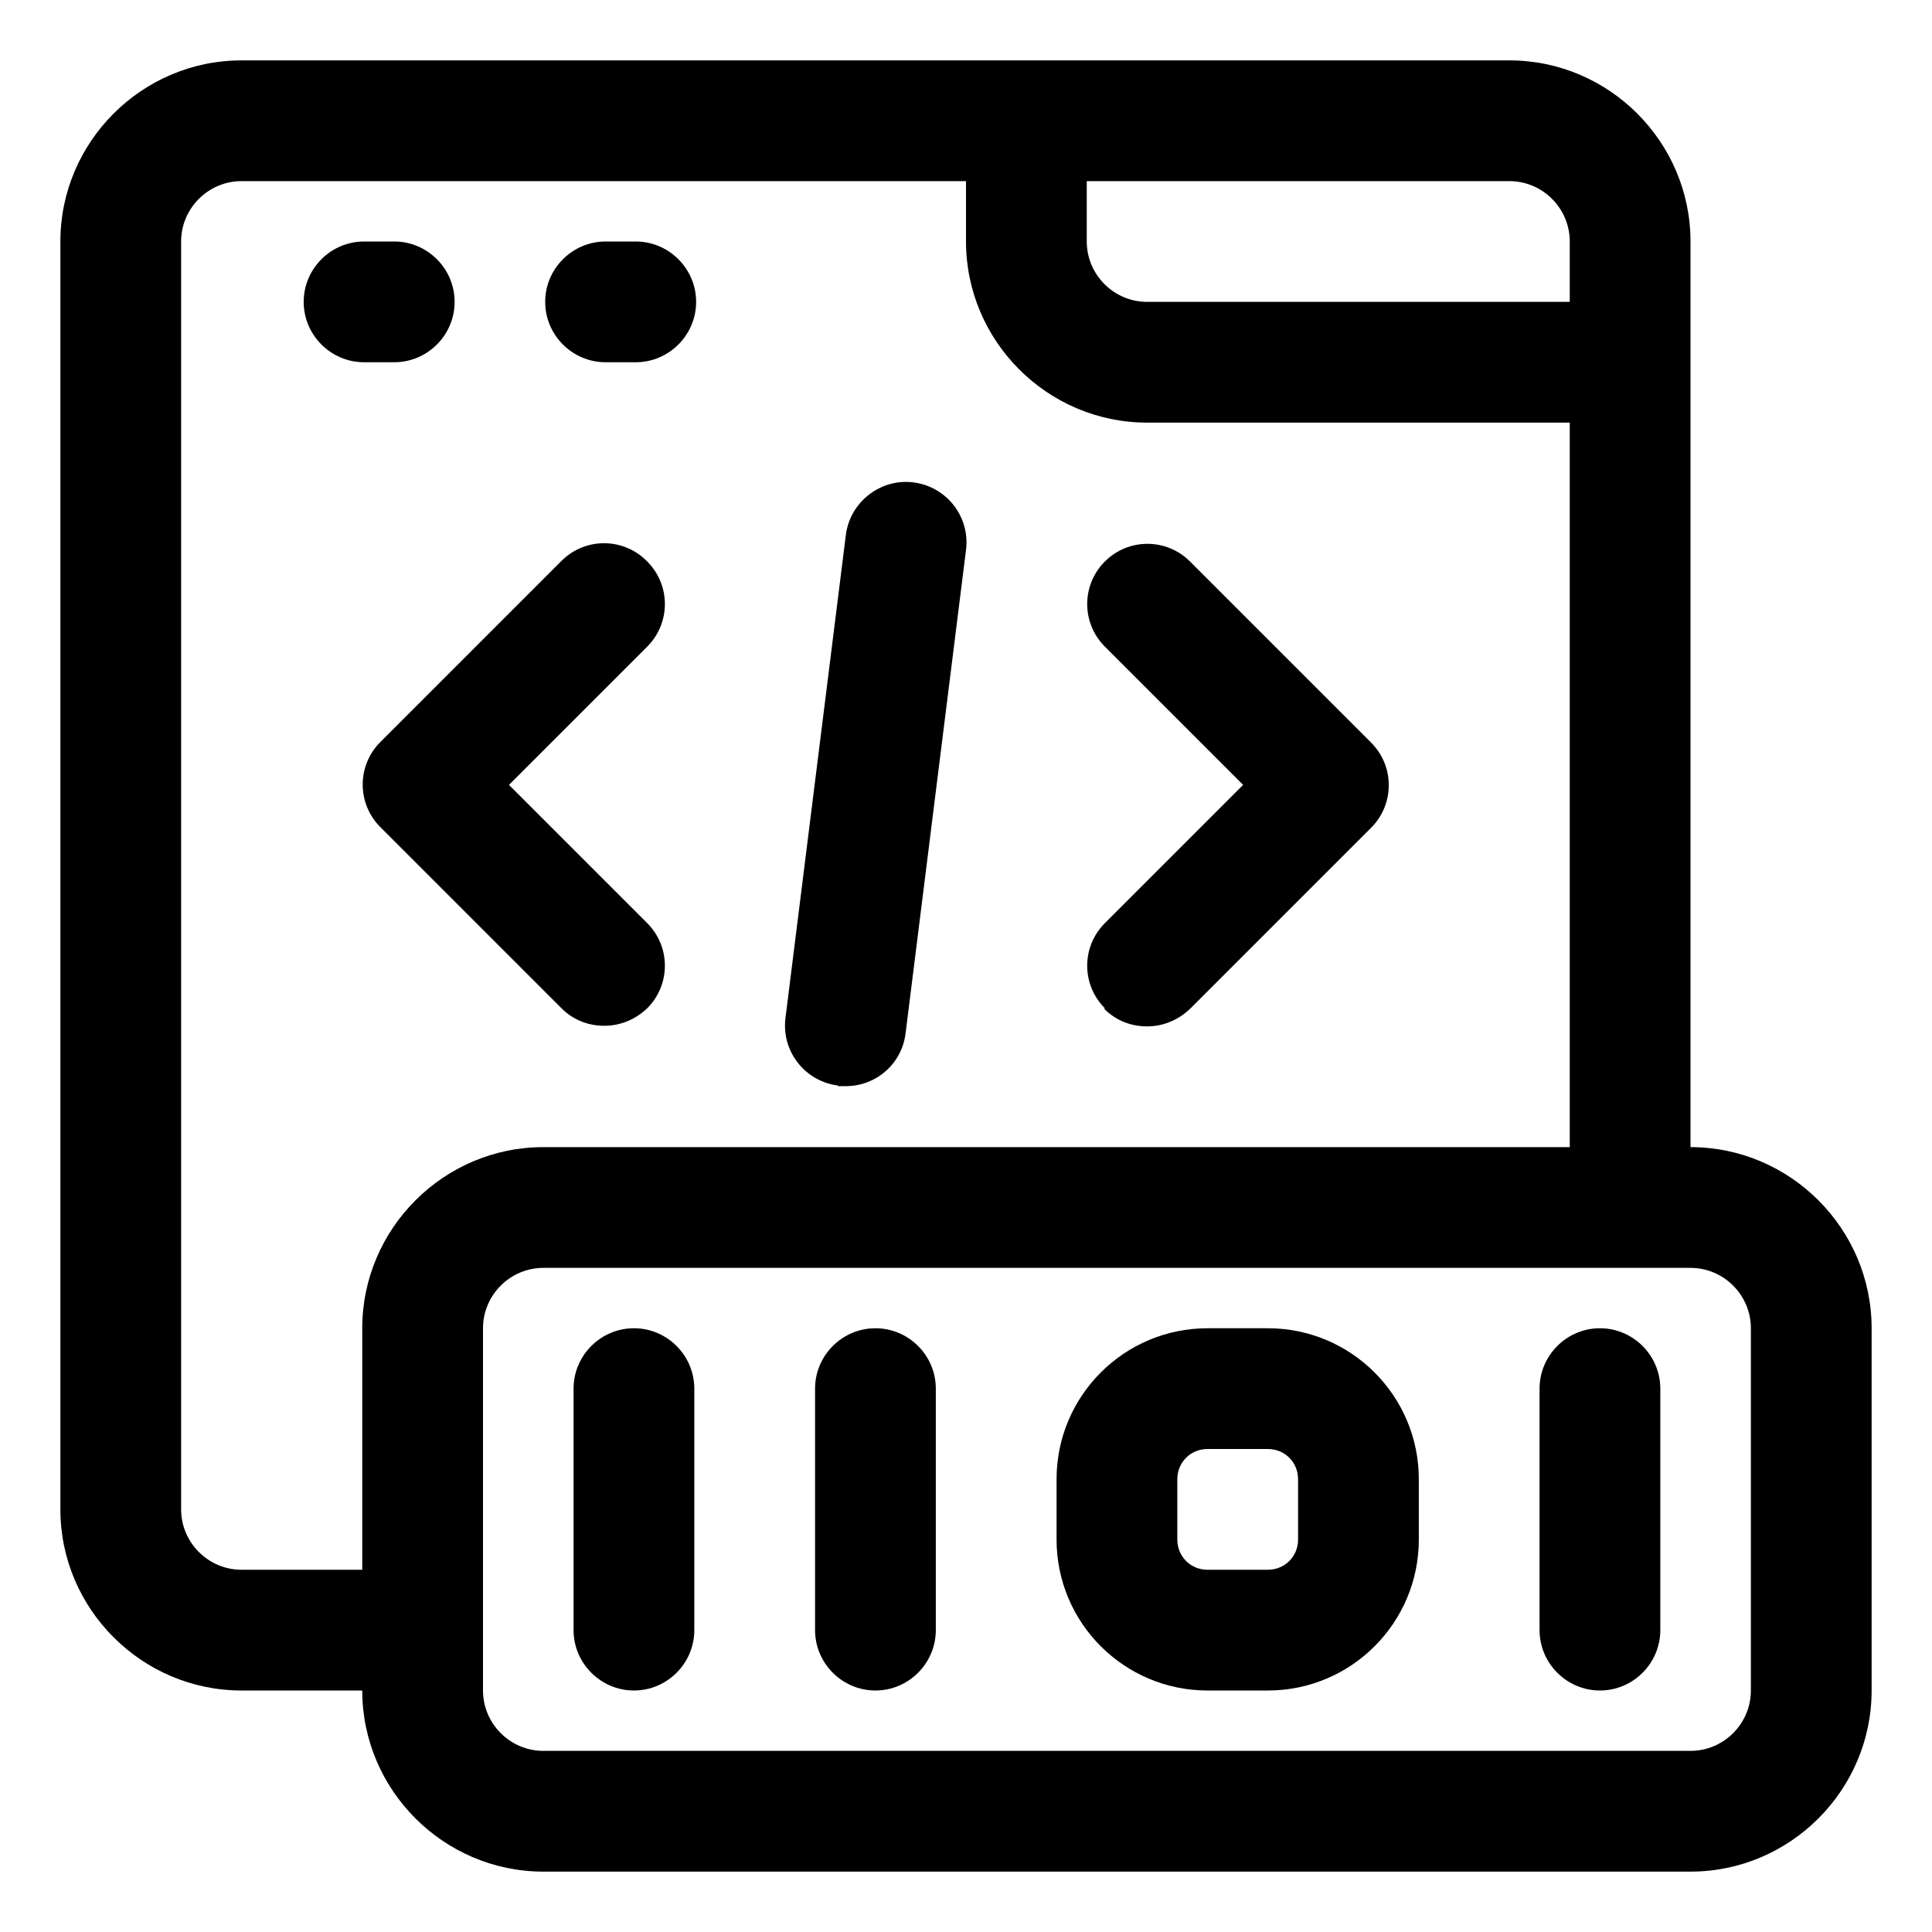 <?xml version="1.0" encoding="UTF-8"?> <svg xmlns="http://www.w3.org/2000/svg" width="32" height="32" viewBox="0 0 32 32" fill="none"><path d="M28 19V4C28 2.35 26.65 1 25 1H4C2.35 1 1 2.35 1 4V25C1 26.65 2.35 28 4 28H6C6 29.65 7.35 31 9 31H28C29.65 31 31 29.65 31 28V22C31 20.35 29.65 19 28 19ZM26 4V5H19C18.45 5 18 4.55 18 4V3H25C25.55 3 26 3.45 26 4ZM4 26C3.45 26 3 25.55 3 25V4C3 3.45 3.45 3 4 3H16V4C16 5.65 17.35 7 19 7H26V19H9C7.35 19 6 20.35 6 22V26H4ZM29 28C29 28.55 28.55 29 28 29H9C8.45 29 8 28.55 8 28V22C8 21.45 8.45 21 9 21H28C28.55 21 29 21.45 29 22V28Z" fill="black"></path><path d="M26.5 22C25.95 22 25.5 22.45 25.5 23V27C25.5 27.55 25.95 28 26.5 28C27.05 28 27.5 27.55 27.5 27V23C27.5 22.45 27.05 22 26.5 22Z" fill="black"></path><path d="M21 22H20C18.62 22 17.5 23.12 17.5 24.5V25.5C17.5 26.88 18.62 28 20 28H21C22.38 28 23.5 26.88 23.5 25.5V24.5C23.5 23.12 22.38 22 21 22ZM21.5 25.5C21.5 25.78 21.28 26 21 26H20C19.72 26 19.5 25.78 19.5 25.5V24.5C19.5 24.22 19.72 24 20 24H21C21.28 24 21.5 24.22 21.5 24.5V25.5Z" fill="black"></path><path d="M14.5 22C13.95 22 13.5 22.45 13.5 23V27C13.5 27.55 13.95 28 14.5 28C15.05 28 15.5 27.55 15.5 27V23C15.5 22.45 15.05 22 14.5 22Z" fill="black"></path><path d="M10.5 22C9.95 22 9.5 22.45 9.5 23V27C9.5 27.55 9.95 28 10.5 28C11.05 28 11.5 27.55 11.5 27V23C11.5 22.45 11.05 22 10.5 22Z" fill="black"></path><path d="M6.53 6C7.08 6 7.53 5.55 7.53 5C7.53 4.45 7.08 4 6.53 4H6.03C5.48 4 5.03 4.45 5.03 5C5.03 5.55 5.48 6 6.03 6H6.53Z" fill="black"></path><path d="M10.03 6H10.53C11.08 6 11.53 5.55 11.53 5C11.53 4.45 11.08 4 10.53 4H10.03C9.48 4 9.03 4.45 9.03 5C9.03 5.55 9.48 6 10.03 6Z" fill="black"></path><path d="M18.29 16.71C18.49 16.91 18.74 17 19 17C19.26 17 19.51 16.9 19.71 16.71L22.71 13.71C23.1 13.32 23.1 12.69 22.71 12.3L19.71 9.3C19.32 8.91 18.69 8.91 18.3 9.3C17.91 9.69 17.91 10.32 18.3 10.71L20.59 13L18.3 15.29C17.91 15.68 17.91 16.31 18.3 16.7L18.29 16.71Z" fill="black"></path><path d="M10.71 9.29C10.32 8.9 9.69 8.9 9.3 9.29L6.3 12.29C5.91 12.68 5.91 13.31 6.3 13.7L9.3 16.7C9.5 16.9 9.75 16.99 10.01 16.99C10.27 16.99 10.52 16.89 10.72 16.7C11.11 16.31 11.11 15.68 10.72 15.29L8.43 13L10.72 10.71C11.11 10.32 11.11 9.69 10.72 9.3L10.71 9.29Z" fill="black"></path><path d="M13.88 17.99C13.88 17.99 13.96 17.99 14.01 17.99C14.51 17.99 14.94 17.62 15 17.11L16 9.11C16.07 8.56 15.68 8.06 15.13 7.99C14.59 7.92 14.08 8.31 14.01 8.86L13.01 16.86C12.94 17.41 13.33 17.91 13.88 17.98V17.99Z" fill="black"></path></svg> 